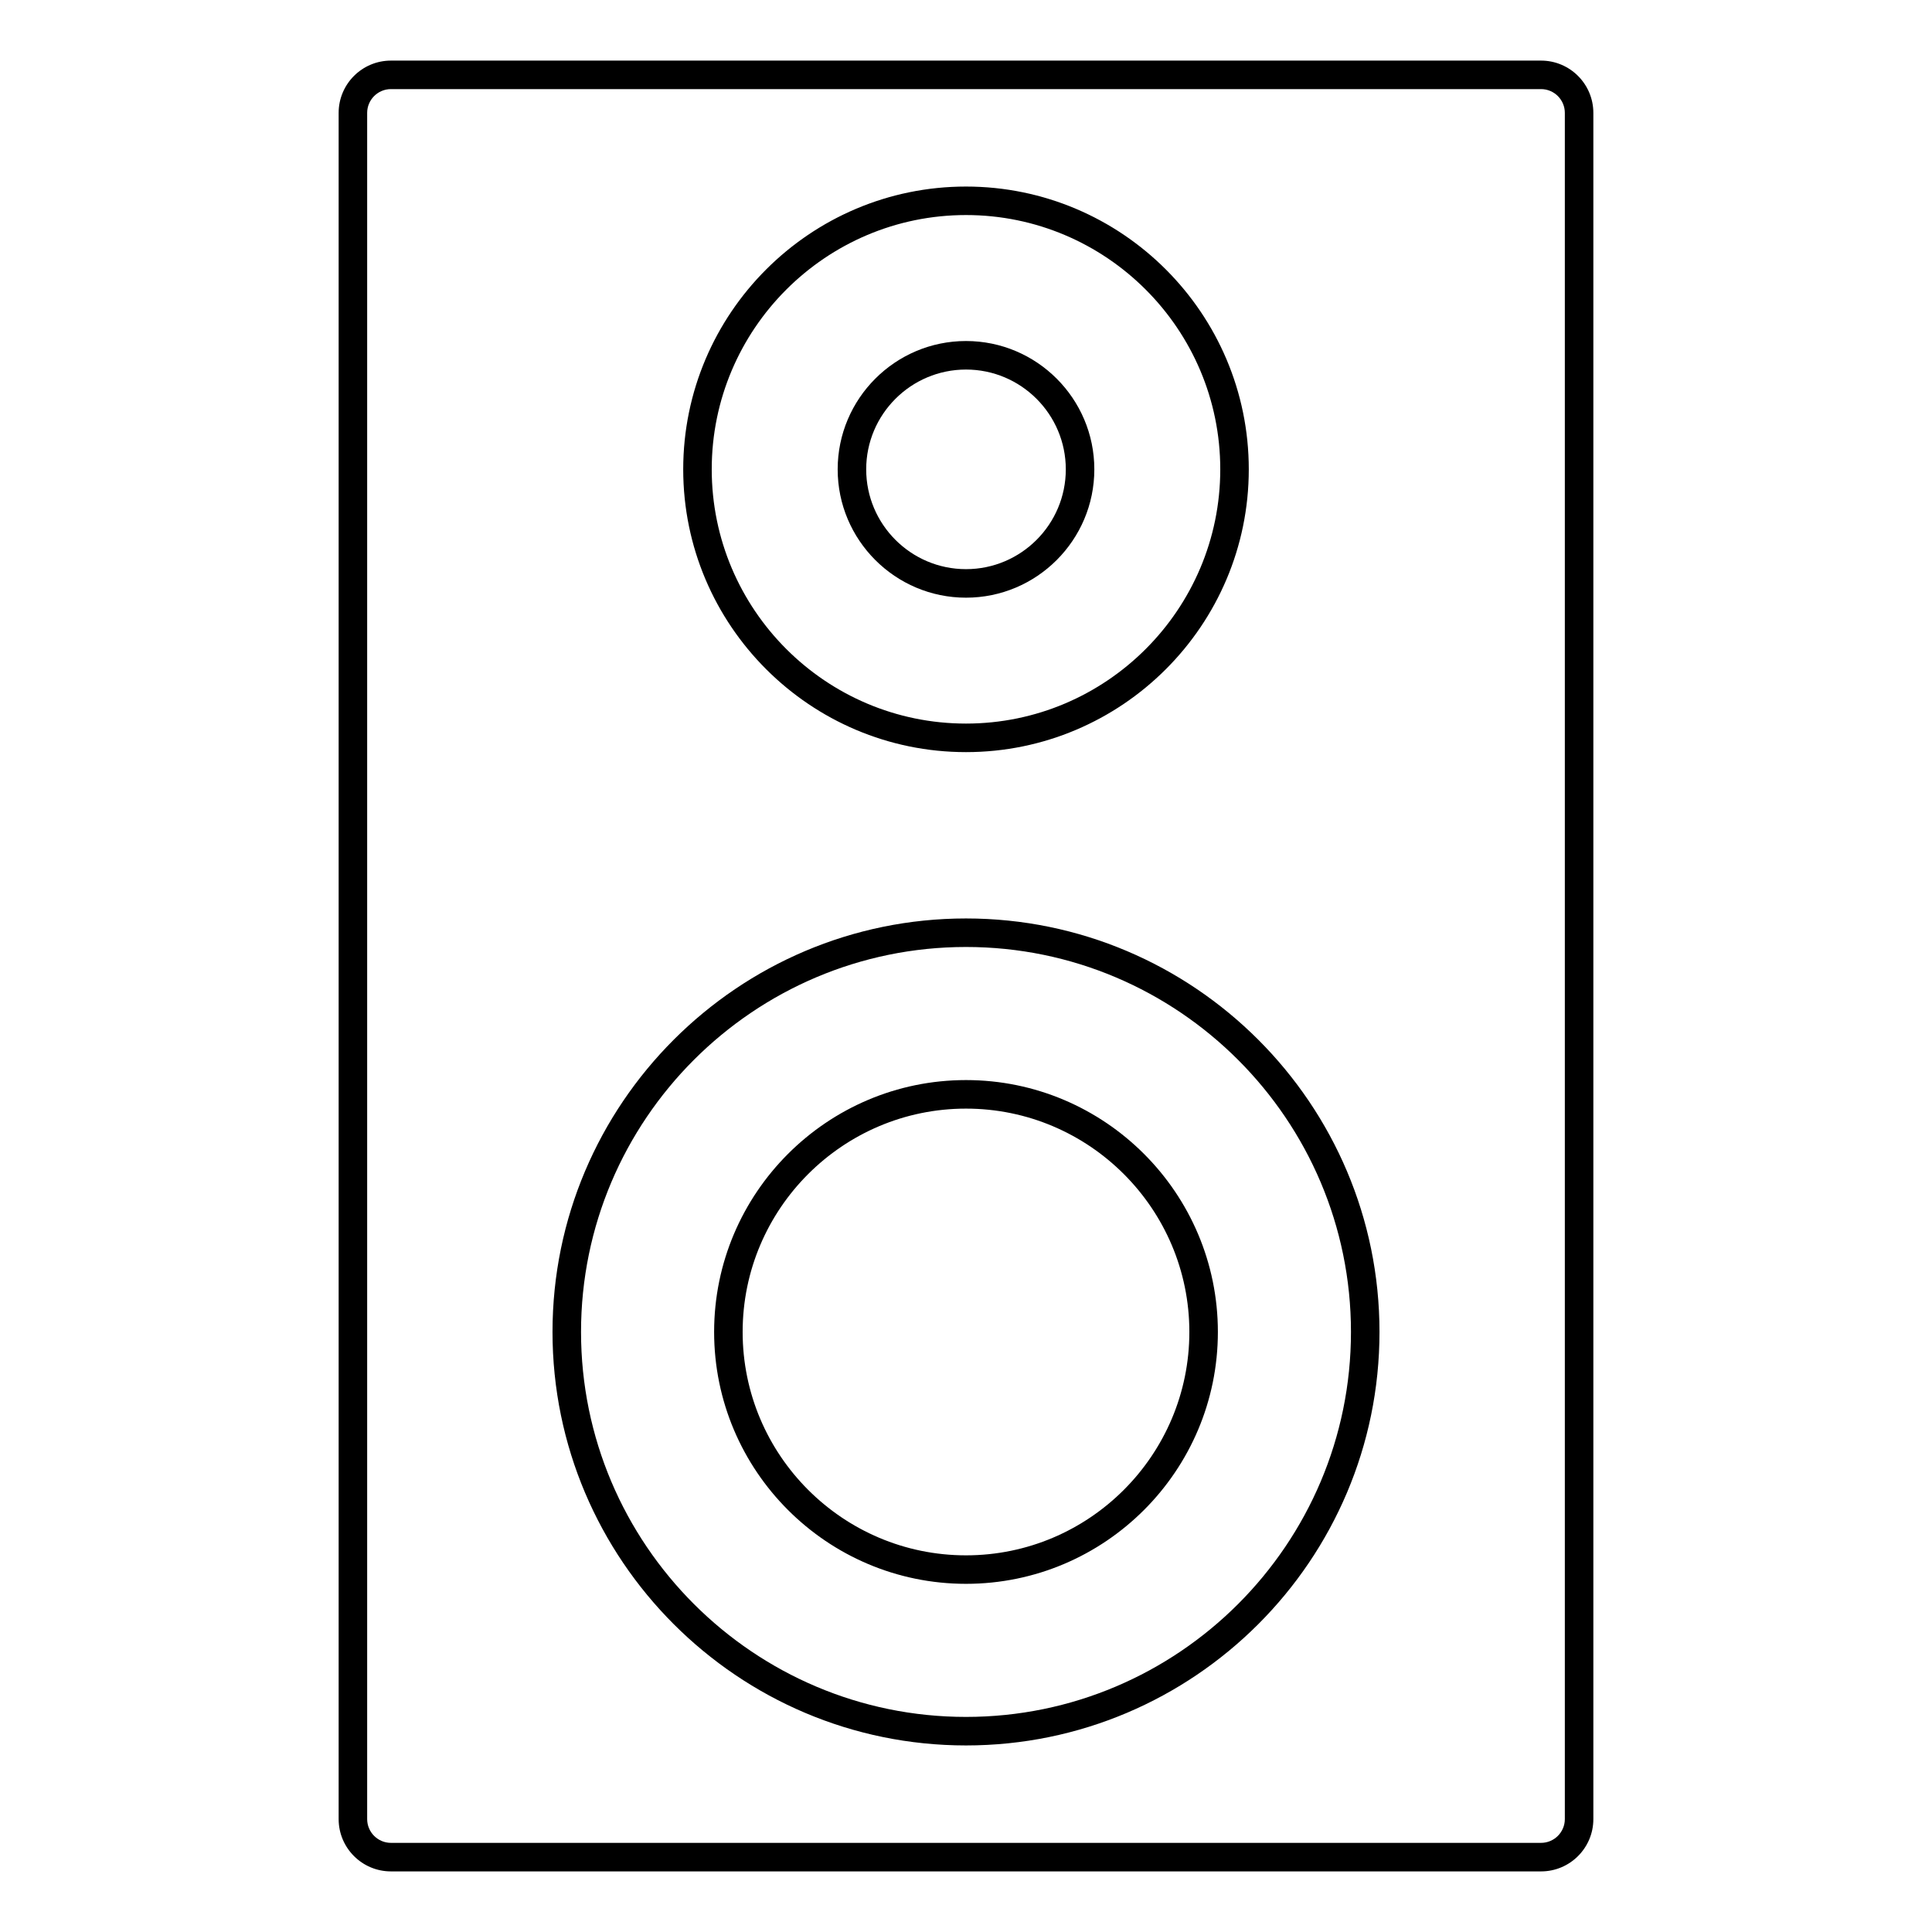 <?xml version="1.0" encoding="UTF-8"?>
<!-- Uploaded to: ICON Repo, www.iconrepo.com, Generator: ICON Repo Mixer Tools -->
<svg fill="#000000" width="800px" height="800px" version="1.1" viewBox="144 144 512 512" xmlns="http://www.w3.org/2000/svg">
 <g>
  <path d="m552.4 160.06h-304.8c-7.644 0-13.855 6.211-13.855 13.855v452.17c0 7.644 6.211 13.855 13.855 13.855h304.8c7.644 0 13.855-6.211 13.855-13.855v-452.17c-0.004-7.644-6.215-13.855-13.855-13.855zm6.297 466.02c0 3.473-2.828 6.297-6.297 6.297h-304.8c-3.473 0-6.297-2.828-6.297-6.297v-452.17c0-3.473 2.828-6.297 6.297-6.297h304.8c3.473 0 6.297 2.828 6.297 6.297z"/>
  <path d="m400 343.32c41.324 0 74.941-33.621 74.941-74.941 0-41.324-33.621-74.941-74.941-74.941-41.324 0-74.941 33.617-74.941 74.941 0 41.32 33.617 74.941 74.941 74.941zm0-142.33c37.156 0 67.383 30.23 67.383 67.383 0 37.156-30.23 67.383-67.383 67.383-37.156 0-67.383-30.23-67.383-67.383-0.004-37.152 30.227-67.383 67.383-67.383z"/>
  <path d="m400 387.4c-60.422 0-109.58 49.156-109.58 109.58s49.156 109.58 109.58 109.58 109.58-49.156 109.58-109.58-49.156-109.58-109.58-109.58zm0 211.6c-56.254 0-102.02-45.766-102.02-102.02-0.004-56.258 45.762-102.02 102.02-102.02 56.254 0 102.02 45.766 102.02 102.02 0 56.258-45.766 102.02-102.02 102.02z"/>
  <path d="m400 430.23c-36.809 0-66.75 29.941-66.75 66.75 0 36.809 29.941 66.75 66.75 66.75s66.75-29.941 66.75-66.75c0-36.809-29.941-66.75-66.75-66.75zm0 125.95c-32.641 0-59.191-26.555-59.191-59.191-0.004-32.641 26.547-59.195 59.191-59.195 32.641 0 59.191 26.555 59.191 59.191s-26.551 59.195-59.191 59.195z"/>
  <path d="m400 302.39c18.75 0 34.008-15.254 34.008-34.008 0-18.75-15.254-34.008-34.008-34.008-18.75 0-34.008 15.254-34.008 34.008 0 18.75 15.254 34.008 34.008 34.008zm0-60.457c14.586 0 26.449 11.863 26.449 26.449 0 14.586-11.863 26.449-26.449 26.449s-26.449-11.863-26.449-26.449c-0.004-14.586 11.863-26.449 26.449-26.449z"/>
 </g>
</svg>